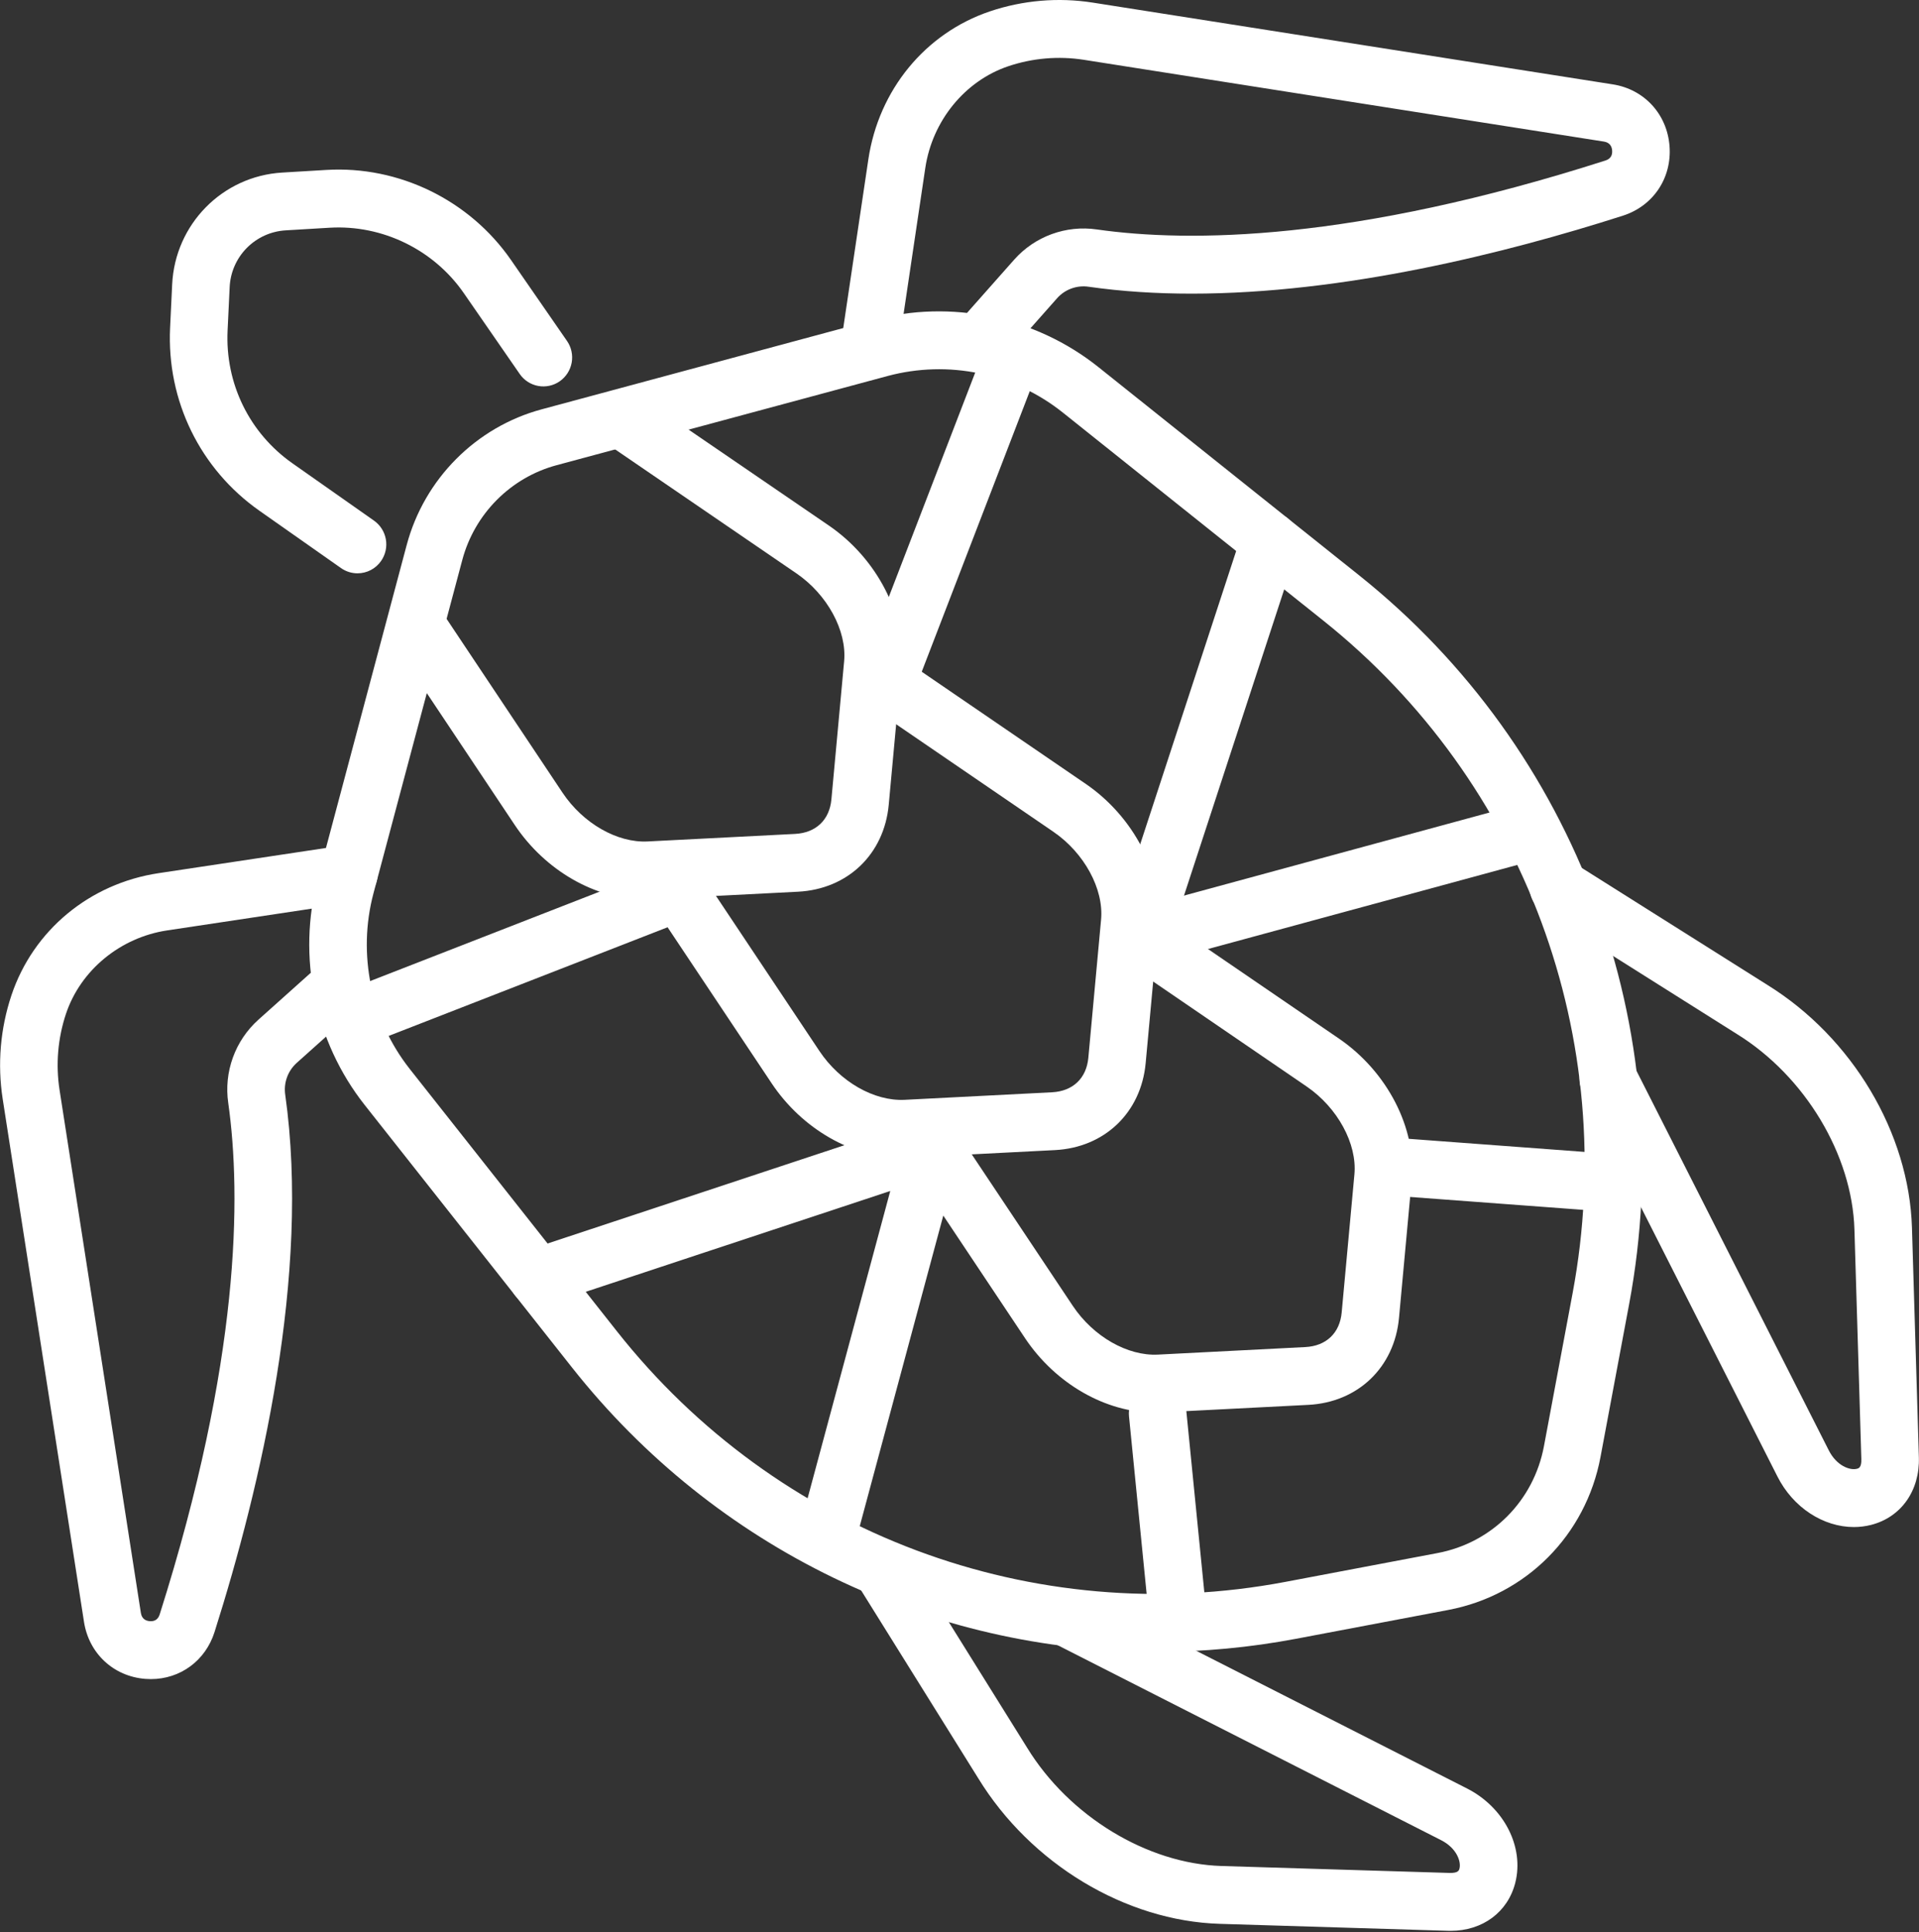 <?xml version="1.0" encoding="UTF-8"?>
<svg xmlns="http://www.w3.org/2000/svg" width="1020" height="1027" viewBox="0 0 1020 1027" fill="none">
  <rect x="0" y="0" width="1020" height="1027" fill="#333333" stroke="none"/>
  <g clip-path="url(#clip0_130_48)">
    <path d="M614.869 878.033C494.949 878.033 380.341 823.503 303.944 726.766L193.871 587.392C167.174 553.587 157.867 508.506 168.977 466.805L216.168 289.694C225.514 254.613 252.987 226.98 287.876 217.582L463.98 170.128C505.45 158.954 550.274 168.313 583.886 195.164L722.478 305.865C838.376 398.433 893.348 546.807 865.952 693.077L850.717 774.407C842.93 815.992 811.178 847.917 769.83 855.749L688.956 871.067C664.532 875.694 639.728 878.026 614.869 878.033ZM217.829 568.244L327.903 707.625C412.863 815.209 549.049 866.243 683.299 840.816L764.173 825.498C793.044 820.027 815.213 797.73 820.653 768.691L835.887 687.362C861.173 552.349 810.428 415.393 703.453 329.945L564.855 219.244C551.955 208.969 536.826 201.861 520.682 198.49C504.538 195.119 487.829 195.579 471.896 199.833L295.792 247.288C271.429 253.85 252.243 273.145 245.72 297.648L198.528 474.759C189.92 507.088 197.136 542.041 217.829 568.244Z" fill="white"></path>
    <path d="M342.482 478.082C316.548 478.082 289.806 462.809 273.565 438.46L211.453 345.315C209.192 341.924 208.363 337.778 209.146 333.779C209.93 329.78 212.262 326.253 215.635 323.967C217.303 322.842 219.176 322.058 221.148 321.66C223.12 321.263 225.151 321.259 227.124 321.651C229.098 322.042 230.974 322.82 232.645 323.939C234.316 325.059 235.749 326.499 236.861 328.175L298.973 421.32C309.871 437.671 328.107 448.101 344.259 447.267L422.593 443.258C433.684 442.693 440.907 435.83 441.914 424.899L448.681 351.453C450.175 335.205 439.739 316.007 423.299 304.762L326.106 238.288C322.747 235.981 320.437 232.439 319.679 228.436C318.921 224.432 319.776 220.291 322.058 216.915C323.182 215.247 324.625 213.817 326.304 212.708C327.982 211.599 329.864 210.834 331.84 210.455C333.815 210.077 335.847 210.093 337.816 210.502C339.786 210.912 341.655 211.707 343.316 212.842L440.515 279.316C466.141 296.84 481.677 326.975 479.156 354.288L472.389 427.735C469.964 454.047 450.58 472.636 424.158 473.983L345.824 477.992C344.708 478.05 343.598 478.082 342.482 478.082Z" fill="white"></path>
    <path d="M479.048 615.417C453.114 615.417 426.372 600.15 410.13 575.794L348.018 482.649C345.757 479.259 344.928 475.113 345.712 471.114C346.495 467.115 348.828 463.588 352.201 461.302C353.868 460.176 355.742 459.392 357.714 458.995C359.686 458.597 361.717 458.594 363.69 458.985C365.663 459.376 367.539 460.154 369.21 461.274C370.881 462.394 372.314 463.833 373.426 465.509L435.538 558.655C446.436 574.999 464.609 585.403 480.831 584.601L559.165 580.592C570.256 580.028 577.478 573.164 578.485 562.234L585.253 488.781C586.747 472.54 576.311 453.341 559.864 442.096L462.671 375.629C459.313 373.322 457.003 369.78 456.245 365.777C455.486 361.773 456.342 357.632 458.624 354.256C459.746 352.587 461.188 351.157 462.867 350.048C464.545 348.939 466.426 348.173 468.401 347.794C470.377 347.415 472.408 347.431 474.377 347.842C476.346 348.252 478.215 349.047 479.875 350.183L577.074 416.65C602.707 434.181 618.236 464.31 615.722 491.623L608.954 565.075C606.53 591.388 587.145 609.971 560.724 611.324L482.39 615.333C481.273 615.391 480.164 615.417 479.048 615.417Z" fill="white"></path>
    <path d="M613.707 750.846C587.773 750.846 561.031 735.573 544.79 711.224L482.678 618.079C480.417 614.689 479.588 610.542 480.371 606.543C481.155 602.544 483.487 599.017 486.86 596.731C488.528 595.606 490.401 594.822 492.373 594.424C494.345 594.027 496.376 594.023 498.35 594.415C500.323 594.806 502.199 595.584 503.87 596.703C505.541 597.823 506.974 599.263 508.086 600.939L570.198 694.084C581.096 710.435 599.332 720.858 615.484 720.031L693.818 716.022C704.909 715.457 712.132 708.594 713.139 697.663L719.906 624.217C721.401 607.969 710.964 588.771 694.524 577.526L597.325 511.053C593.966 508.745 591.656 505.203 590.898 501.2C590.14 497.196 590.995 493.055 593.277 489.679C594.402 488.011 595.845 486.582 597.523 485.474C599.202 484.366 601.083 483.6 603.059 483.222C605.034 482.843 607.065 482.859 609.035 483.268C611.004 483.677 612.874 484.472 614.535 485.606L711.734 552.08C737.36 569.604 752.896 599.74 750.375 627.052L743.608 700.499C741.183 726.811 721.798 745.4 695.377 746.747L617.043 750.756C615.933 750.814 614.817 750.846 613.707 750.846Z" fill="white"></path>
    <path d="M471.267 378.298C469.432 378.298 467.559 377.965 465.744 377.259C461.953 375.768 458.906 372.839 457.268 369.11C455.63 365.38 455.534 361.155 457.001 357.355L524.007 183.336C524.725 181.456 525.808 179.737 527.192 178.277C528.577 176.817 530.236 175.645 532.074 174.827C533.913 174.01 535.895 173.564 537.907 173.515C539.918 173.466 541.919 173.815 543.796 174.541C547.586 176.032 550.633 178.961 552.271 182.691C553.909 186.42 554.006 190.646 552.539 194.445L485.539 368.465C484.431 371.353 482.475 373.839 479.927 375.594C477.38 377.349 474.361 378.292 471.267 378.298Z" fill="white"></path>
    <path d="M605.933 513.721C604.349 513.721 602.739 513.471 601.148 512.945C597.285 511.655 594.09 508.887 592.263 505.246C590.436 501.606 590.125 497.391 591.398 493.522L660.386 282.703C661.006 280.788 661.998 279.014 663.306 277.484C664.613 275.954 666.21 274.697 668.005 273.786C669.8 272.875 671.757 272.328 673.764 272.176C675.771 272.024 677.789 272.271 679.7 272.901C683.563 274.191 686.758 276.96 688.585 280.6C690.413 284.24 690.724 288.455 689.45 292.324L620.462 503.144C619.464 506.213 617.522 508.888 614.913 510.788C612.304 512.688 609.161 513.714 605.933 513.721Z" fill="white"></path>
    <path d="M605.92 513.721C602.552 513.711 599.281 512.591 596.613 510.535C593.945 508.48 592.029 505.602 591.16 502.348C590.095 498.418 590.631 494.225 592.651 490.689C594.671 487.153 598.01 484.562 601.937 483.483L803.962 428.555C805.906 428.032 807.934 427.897 809.929 428.159C811.925 428.421 813.85 429.074 815.593 430.081C817.336 431.088 818.863 432.43 820.087 434.028C821.311 435.626 822.207 437.451 822.724 439.396C823.79 443.326 823.254 447.519 821.234 451.055C819.214 454.591 815.875 457.182 811.948 458.261L609.923 513.188C608.618 513.54 607.272 513.719 605.92 513.721Z" fill="white"></path>
    <path d="M853.623 643.949C853.245 643.949 852.86 643.936 852.475 643.904L744.294 635.847C740.236 635.534 736.468 633.623 733.82 630.532C731.171 627.442 729.858 623.427 730.169 619.368C730.312 617.359 730.849 615.398 731.749 613.596C732.65 611.794 733.897 610.188 735.419 608.868C736.942 607.549 738.709 606.542 740.62 605.906C742.531 605.27 744.549 605.016 746.558 605.16L854.739 613.217C858.797 613.53 862.565 615.442 865.214 618.532C867.862 621.622 869.175 625.638 868.864 629.696C868.592 633.557 866.869 637.172 864.043 639.816C861.216 642.459 857.493 643.936 853.623 643.949Z" fill="white"></path>
    <path d="M187.649 556.91C184.556 556.905 181.537 555.963 178.99 554.207C176.443 552.452 174.488 549.965 173.383 547.076C171.914 543.277 172.008 539.051 173.645 535.322C175.283 531.592 178.329 528.662 182.12 527.172L355.196 459.736C357.072 459.007 359.073 458.656 361.085 458.703C363.097 458.751 365.08 459.196 366.919 460.013C368.758 460.829 370.418 462.002 371.802 463.463C373.186 464.923 374.268 466.644 374.985 468.524C376.454 472.323 376.359 476.549 374.722 480.278C373.085 484.008 370.039 486.938 366.248 488.428L193.172 555.864C191.357 556.57 189.49 556.91 187.649 556.91Z" fill="white"></path>
    <path d="M285.708 694.321C282.48 694.314 279.337 693.288 276.728 691.388C274.119 689.489 272.177 686.813 271.179 683.744C269.903 679.876 270.212 675.66 272.039 672.02C273.865 668.379 277.059 665.611 280.922 664.321L490.6 594.896C498.624 592.241 507.278 596.628 509.914 604.698C511.188 608.567 510.877 612.784 509.05 616.425C507.222 620.066 504.028 622.836 500.164 624.127L290.486 693.551C288.902 694.071 287.292 694.321 285.708 694.321Z" fill="white"></path>
    <path d="M440.734 828.115C438.377 828.101 436.055 827.547 433.947 826.494C431.838 825.442 429.999 823.919 428.571 822.044C427.144 820.169 426.165 817.992 425.712 815.679C425.258 813.366 425.341 810.981 425.955 808.705L480.613 605.493C481.131 603.549 482.028 601.725 483.252 600.127C484.476 598.53 486.003 597.189 487.746 596.183C489.489 595.176 491.413 594.524 493.409 594.262C495.404 594.001 497.432 594.136 499.375 594.659C503.303 595.739 506.642 598.332 508.662 601.869C510.682 605.406 511.217 609.6 510.152 613.531L455.494 816.749C454.625 820.002 452.708 822.879 450.04 824.934C447.372 826.988 444.101 828.107 440.734 828.115Z" fill="white"></path>
    <path d="M625.856 872.978C622.055 872.964 618.394 871.538 615.585 868.976C612.776 866.415 611.018 862.901 610.654 859.117L600.102 752.88C599.69 748.83 600.901 744.783 603.47 741.626C606.038 738.469 609.755 736.461 613.804 736.041C615.808 735.844 617.832 736.044 619.759 736.63C621.686 737.216 623.478 738.177 625.033 739.457C626.589 740.737 627.876 742.311 628.822 744.089C629.768 745.867 630.353 747.815 630.545 749.82L641.097 856.057C641.315 858.191 641.083 860.347 640.417 862.387C639.751 864.426 638.665 866.303 637.229 867.897C635.793 869.491 634.039 870.767 632.081 871.642C630.122 872.517 628.002 872.972 625.856 872.978Z" fill="white"></path>
    <path d="M80.186 892.51C79.218 892.51 78.243 892.472 77.255 892.395C60.366 891.093 47.261 878.912 44.644 862.086L1.423 584.088C-1.427 565.641 0.165 546.78 6.067 529.071C17.613 494.535 47.588 469.647 84.305 464.124L183.171 449.236C185.163 448.941 187.194 449.043 189.147 449.534C191.1 450.025 192.936 450.896 194.552 452.098C196.168 453.3 197.531 454.808 198.563 456.537C199.595 458.266 200.276 460.181 200.568 462.174C201.177 466.198 200.165 470.3 197.754 473.58C195.343 476.859 191.73 479.048 187.707 479.666L88.833 494.554C63.919 498.307 42.816 515.703 35.067 538.879C30.728 551.901 29.558 565.77 31.654 579.335L74.875 857.333C75.395 860.694 77.73 861.573 79.596 861.714C82.252 861.932 84.061 860.72 84.876 858.141C127.654 723.116 128.302 635.757 121.316 586.25C120.139 578.133 120.984 569.851 123.776 562.139C126.567 554.427 131.22 547.523 137.321 542.041L164.877 517.358C166.374 516.015 168.122 514.981 170.021 514.317C171.919 513.652 173.93 513.37 175.938 513.487C177.946 513.604 179.911 514.117 181.719 514.997C183.528 515.878 185.144 517.107 186.475 518.615C189.175 521.668 190.559 525.664 190.325 529.733C190.09 533.801 188.257 537.612 185.224 540.335L157.667 565.018C155.345 567.119 153.577 569.761 152.521 572.71C151.464 575.658 151.152 578.822 151.612 581.92C165.089 677.374 138.616 789.898 114.036 867.481C109.199 882.748 95.812 892.51 80.186 892.51Z" fill="white"></path>
    <path d="M461.902 201.828C459.691 201.828 457.507 201.35 455.498 200.427C453.49 199.503 451.705 198.156 450.266 196.478C448.826 194.8 447.767 192.831 447.16 190.705C446.554 188.579 446.414 186.348 446.751 184.163L461.549 84.731C467.04 47.81 491.787 17.661 526.13 6.051C543.725 0.116 562.494 -1.484 580.84 1.388L857.26 44.852C873.989 47.482 886.1 60.658 887.402 77.65C888.698 94.61 878.742 109.472 862.636 114.636C799.914 134.733 714.217 156.086 633.368 156.086C614.766 156.086 596.44 154.958 578.691 152.424C575.604 151.961 572.451 152.275 569.516 153.338C566.582 154.4 563.959 156.179 561.885 158.511L537.336 186.228C536.006 187.736 534.389 188.966 532.581 189.846C530.772 190.726 528.807 191.239 526.799 191.356C524.792 191.473 522.78 191.191 520.882 190.527C518.984 189.863 517.236 188.829 515.739 187.485C512.706 184.763 510.872 180.952 510.638 176.883C510.404 172.815 511.788 168.818 514.488 165.766L539.036 138.049C544.454 131.931 551.309 127.258 558.982 124.45C566.656 121.641 574.908 120.786 582.995 121.961C632.226 128.992 719.085 128.337 853.347 85.315C855.907 84.494 857.1 82.711 856.895 80.004C856.753 78.131 855.881 75.783 852.539 75.257L576.119 31.793C562.63 29.684 548.831 30.86 535.893 35.218C512.846 43.011 495.546 64.237 491.819 89.292L477.021 188.723C476.484 192.355 474.664 195.673 471.89 198.078C469.116 200.482 465.572 201.813 461.902 201.828Z" fill="white"></path>
    <path d="M985.365 811.688C969.2 811.688 953.074 801.38 944.722 784.76L841.211 580.464C839.367 576.831 839.035 572.617 840.287 568.74C841.54 564.863 844.274 561.639 847.895 559.771C849.687 558.856 851.641 558.304 853.647 558.146C855.653 557.989 857.669 558.23 859.582 558.854C861.494 559.479 863.264 560.475 864.79 561.786C866.316 563.097 867.567 564.697 868.473 566.493L972.003 770.834C976.23 779.237 983.325 781.668 986.994 780.719C987.93 780.481 989.489 780.084 989.355 775.555L985.679 653.506C984.48 613.788 959.405 572.055 923.272 549.668L820.197 484.683C816.755 482.502 814.314 479.049 813.408 475.076C812.502 471.104 813.204 466.934 815.361 463.476C816.421 461.767 817.808 460.284 819.444 459.113C821.079 457.942 822.93 457.106 824.891 456.654C826.851 456.202 828.881 456.143 830.864 456.479C832.847 456.816 834.744 457.541 836.445 458.614L939.424 523.535C984.544 551.496 1014.74 602.171 1016.26 652.583L1019.93 774.631C1020.47 792.361 1010.5 806.46 994.537 810.546C991.516 811.316 988.437 811.688 985.365 811.688Z" fill="white"></path>
    <path d="M771.036 1026.32L769.689 1026.3L648.339 1022.6C598.216 1021.08 547.824 990.703 519.966 945.231L455.763 842.233C453.606 838.776 452.904 834.606 453.81 830.633C454.716 826.66 457.157 823.207 460.599 821.027C462.301 819.955 464.198 819.23 466.181 818.894C468.164 818.558 470.194 818.618 472.153 819.07C474.113 819.522 475.964 820.357 477.6 821.527C479.235 822.698 480.623 824.18 481.684 825.889L545.951 928.989C568.28 965.424 609.769 990.646 649.263 991.852L770.619 995.546C775.167 995.623 775.52 994.109 775.757 993.173C776.694 989.465 774.282 982.345 765.969 978.118L561.743 874.274C558.115 872.418 555.369 869.203 554.104 865.329C552.84 861.455 553.16 857.238 554.995 853.6C555.894 851.799 557.14 850.194 558.662 848.877C560.183 847.56 561.951 846.558 563.862 845.927C565.773 845.296 567.79 845.05 569.796 845.202C571.803 845.354 573.76 845.901 575.554 846.813L779.779 950.658C799.452 960.658 810.229 981.729 805.418 1000.76C801.447 1016.39 788.034 1026.32 771.036 1026.32Z" fill="white"></path>
    <path d="M190.016 304.743C186.989 304.743 183.935 303.839 181.267 301.966L137.918 271.503C106.32 249.296 88.564 212.926 90.412 174.208L91.509 151.206C93.035 119.204 118.174 93.635 149.977 91.73L173.486 90.326C211.986 88.016 249.607 106.381 271.635 138.229L301.372 181.226C303.689 184.578 304.587 188.71 303.871 192.722C303.155 196.734 300.883 200.3 297.549 202.644C295.901 203.796 294.04 204.612 292.075 205.042C290.11 205.473 288.079 205.51 286.1 205.153C284.12 204.795 282.231 204.049 280.541 202.958C278.851 201.867 277.394 200.452 276.253 198.795L246.515 155.798C230.53 132.687 203.23 119.409 175.301 121.038L151.792 122.443C143.976 122.918 136.613 126.271 131.124 131.855C125.635 137.439 122.408 144.858 122.067 152.681L120.97 175.683C119.63 203.779 132.517 230.168 155.442 246.275L198.791 276.738C202.121 279.087 204.387 282.658 205.095 286.671C205.802 290.685 204.895 294.815 202.569 298.162C201.166 300.193 199.29 301.853 197.104 302.999C194.917 304.146 192.485 304.744 190.016 304.743Z" fill="white"></path>
  </g>
  <defs>
    <clipPath id="clip0_130_48">
      <rect width="1019.91" height="1026.32" fill="white" transform="translate(0.047)"></rect>
    </clipPath>
  </defs>
</svg>
